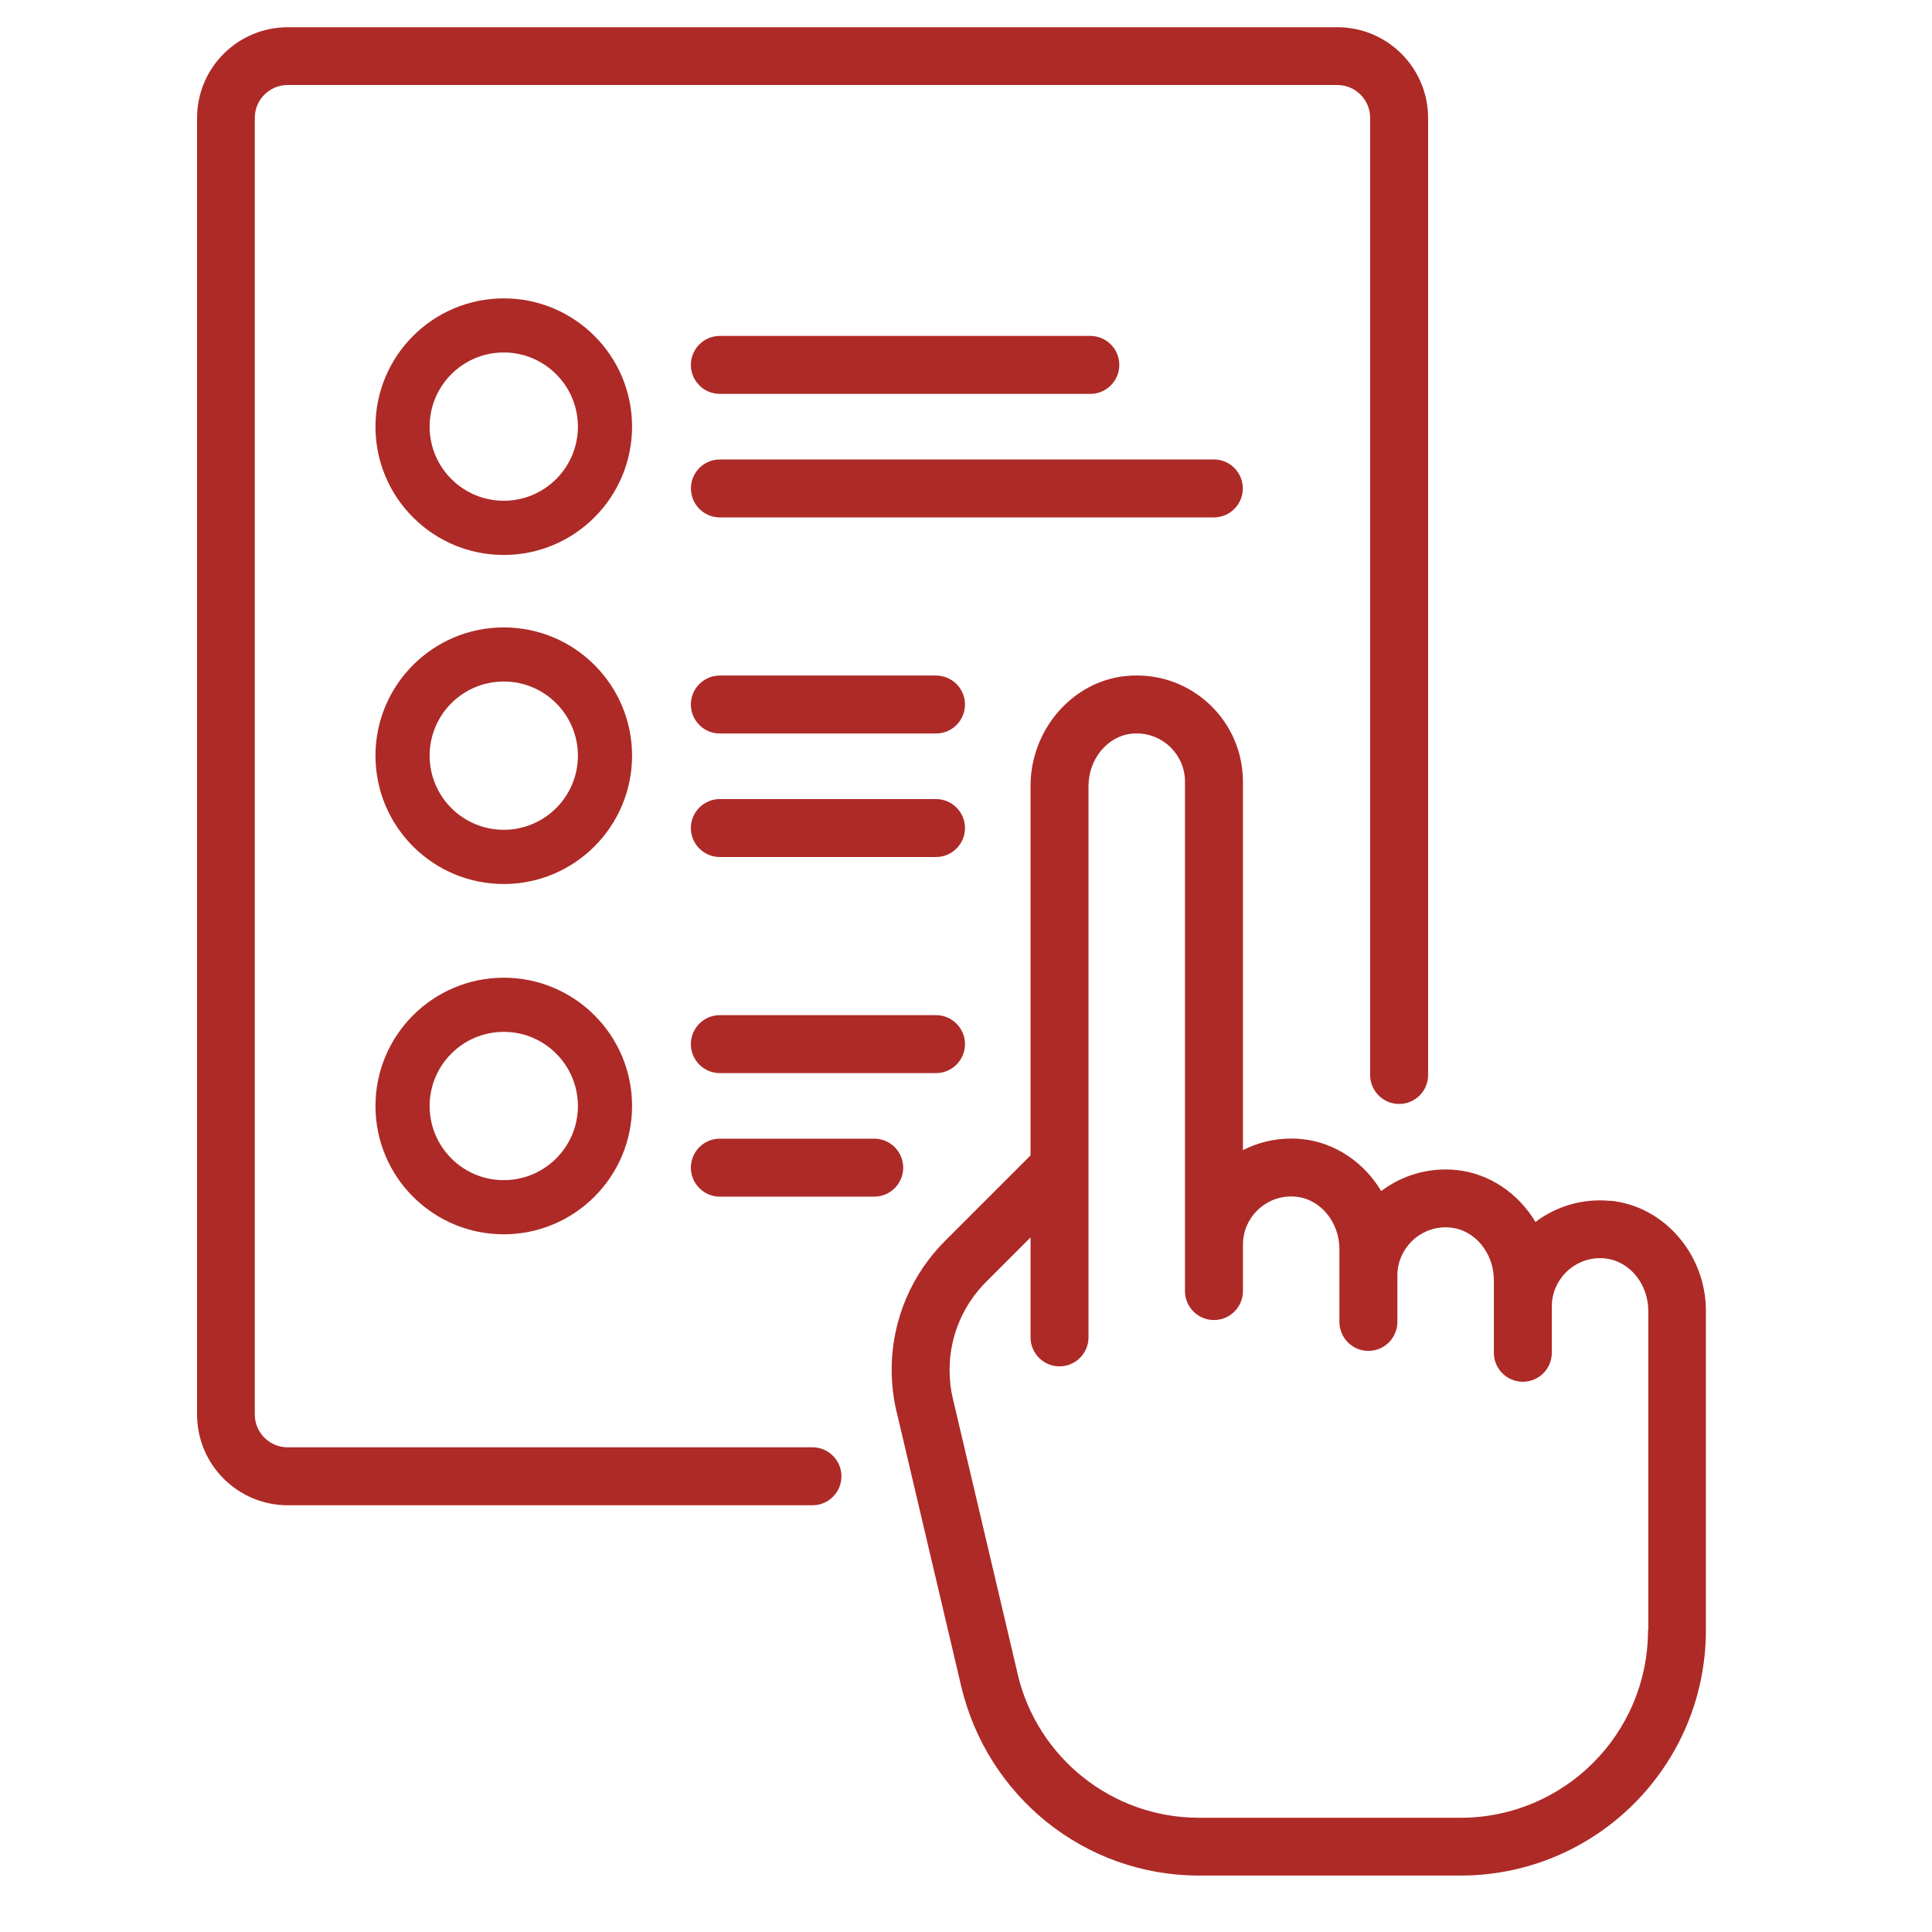 <svg xmlns="http://www.w3.org/2000/svg" xmlns:xlink="http://www.w3.org/1999/xlink" xmlns:svgjs="http://svgjs.com/svgjs" id="SvgjsSvg1017" width="288" height="288" version="1.1"><defs id="SvgjsDefs1018"></defs><g id="SvgjsG1019"><svg xmlns="http://www.w3.org/2000/svg" viewBox="0 0 32 32" width="288" height="288"><path d="M15.503 13.235h-3.58c-0.265 0-0.48 0.215-0.48 0.48s0.215 0.48 0.48 0.48v0h3.58c0.265 0 0.48-0.215 0.48-0.48s-0.215-0.48-0.48-0.48v0zM15.503 11.189h-3.58c-0.265 0-0.48 0.215-0.48 0.48s0.215 0.48 0.48 0.48v0h3.58c0.265 0 0.48-0.215 0.48-0.48s-0.215-0.48-0.48-0.48v0zM14.48 18.86h-2.557c-0.265 0-0.48 0.215-0.48 0.48s0.215 0.48 0.48 0.48v0h2.557c0.265 0 0.48-0.215 0.48-0.48s-0.215-0.48-0.48-0.48v0zM15.503 16.814h-3.58c-0.265 0-0.48 0.215-0.48 0.48s0.215 0.48 0.48 0.48v0h3.58c0.265 0 0.48-0.215 0.48-0.48s-0.215-0.48-0.48-0.48v0zM20.105 7.61h-8.181c-0.265 0-0.48 0.215-0.48 0.48s0.215 0.48 0.48 0.48v0h8.181c0.265 0 0.48-0.215 0.48-0.48s-0.215-0.48-0.48-0.48v0zM18.059 5.564h-6.136c-0.265 0-0.48 0.215-0.48 0.48s0.215 0.48 0.48 0.48v0h6.136c0.265 0 0.48-0.215 0.48-0.48s-0.215-0.48-0.48-0.48v0zM22.15 0.451h-17.386c-0.828 0.002-1.499 0.673-1.5 1.501v21.478c0.001 0.829 0.673 1.501 1.502 1.502h8.691c0.265 0 0.48-0.215 0.48-0.48s-0.215-0.48-0.48-0.48v0h-8.693c-0.3 0-0.544-0.244-0.544-0.544v0-21.476c0-0.3 0.244-0.544 0.544-0.544v0h17.386c0.3 0 0.544 0.244 0.544 0.544v0 15.853c0 0.265 0.215 0.48 0.48 0.48s0.48-0.215 0.48-0.48v0-15.853c-0.002-0.829-0.674-1.501-1.504-1.501 0 0 0 0 0 0v0zM26.676 19.891c-0.053-0.006-0.114-0.009-0.177-0.009-0.403 0-0.774 0.135-1.071 0.361l0.004-0.003c-0.281-0.471-0.759-0.805-1.312-0.861-0.053-0.006-0.114-0.009-0.176-0.009-0.403 0-0.774 0.135-1.071 0.361l0.004-0.003c-0.281-0.471-0.76-0.805-1.312-0.861-0.053-0.006-0.114-0.009-0.176-0.009-0.293 0-0.569 0.071-0.812 0.197l0.010-0.005v-6.105c-0.001-0.97-0.787-1.757-1.758-1.757-0.064 0-0.128 0.003-0.19 0.010l0.008-0.001c-0.885 0.089-1.578 0.889-1.578 1.821v6.119l-1.408 1.408c-0.551 0.547-0.892 1.305-0.892 2.142 0 0.249 0.030 0.491 0.087 0.723l-0.004-0.021 1.070 4.547c0.43 1.806 2.030 3.129 3.939 3.129 0.004 0 0.009 0 0.013-0h4.322c2.241-0.003 4.056-1.819 4.059-4.060v-5.295c0-0.933-0.693-1.733-1.578-1.822zM27.296 27.008c-0.002 1.711-1.389 3.097-3.1 3.1h-4.324c-0.003 0-0.006 0-0.010 0-1.458 0-2.68-1.010-3.004-2.369l-0.004-0.021-1.070-4.546c-0.036-0.144-0.056-0.309-0.056-0.48 0-0.573 0.233-1.091 0.61-1.465l0.731-0.731v1.655c0 0.265 0.215 0.48 0.48 0.48s0.48-0.215 0.48-0.48v0-9.131c0-0.446 0.314-0.828 0.715-0.868 0.025-0.003 0.054-0.004 0.083-0.004 0.442 0 0.8 0.358 0.8 0.799v8.437c0 0.265 0.215 0.48 0.48 0.48s0.48-0.215 0.48-0.48v0-0.768c0-0.442 0.358-0.799 0.8-0.799 0.029 0 0.058 0.002 0.087 0.005l-0.004-0c0.401 0.040 0.715 0.421 0.715 0.868v1.205c0 0.265 0.215 0.48 0.48 0.48s0.48-0.215 0.48-0.48v0-0.768c0.001-0.441 0.359-0.799 0.8-0.799 0.029 0 0.058 0.002 0.087 0.005l-0.004-0c0.401 0.040 0.715 0.421 0.715 0.868v1.205c0 0.265 0.215 0.48 0.48 0.48s0.48-0.215 0.48-0.48v0-0.768c0.001-0.441 0.359-0.799 0.8-0.799 0.029 0 0.058 0.002 0.087 0.005l-0.004-0c0.401 0.040 0.715 0.421 0.715 0.868v5.298zM8.344 9.192c-1.174 0-2.125-0.952-2.125-2.125s0.952-2.125 2.125-2.125c1.174 0 2.125 0.952 2.125 2.125v0c-0.001 1.173-0.952 2.124-2.125 2.125h-0zM8.344 5.838c-0.678 0-1.228 0.55-1.228 1.228s0.55 1.228 1.228 1.228c0.678 0 1.228-0.55 1.228-1.228 0-0 0-0 0-0v0c-0.001-0.678-0.55-1.227-1.228-1.228h-0zM8.344 14.642c-1.174 0-2.125-0.952-2.125-2.125s0.952-2.125 2.125-2.125c1.174 0 2.125 0.952 2.125 2.125 0 0 0 0 0 0v-0c-0.001 1.173-0.952 2.124-2.125 2.125h-0zM8.344 11.288c-0.678 0-1.228 0.55-1.228 1.228s0.55 1.228 1.228 1.228c0.678 0 1.228-0.55 1.228-1.228v0c-0.001-0.678-0.55-1.228-1.228-1.228h-0zM8.344 20.444c-1.174 0-2.125-0.952-2.125-2.125s0.952-2.125 2.125-2.125c1.174 0 2.125 0.952 2.125 2.125 0 0 0 0 0 0v-0c-0.001 1.173-0.952 2.124-2.125 2.125h-0zM8.344 17.091c-0.678 0-1.228 0.55-1.228 1.228s0.55 1.228 1.228 1.228c0.678 0 1.228-0.55 1.228-1.228v0c-0.001-0.678-0.55-1.228-1.228-1.228h-0z" fill="#AD2A27" class="color000 svgShape"></path></svg></g></svg>